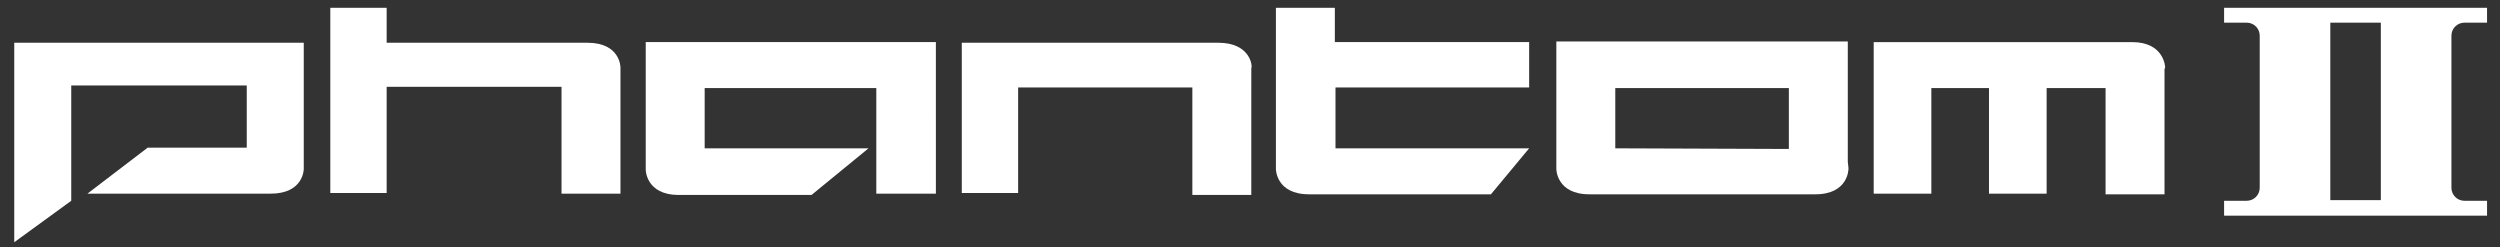 <?xml version="1.0" encoding="utf-8"?>
<!-- Generator: Adobe Illustrator 24.1.1, SVG Export Plug-In . SVG Version: 6.00 Build 0)  -->
<svg version="1.1" id="Layer_1" xmlns="http://www.w3.org/2000/svg" xmlns:xlink="http://www.w3.org/1999/xlink" x="0px" y="0px"
	 viewBox="0 0 386 38.2" style="enable-background:new 0 0 386 38.2;" xml:space="preserve">
<rect x="0" y="0" width="386" height="38.2" fill="#333333" stroke="none"/>
<style type="text/css">
	.st0{fill:#FFFFFF;}
</style>
<g>
	<path class="st0" d="M380.5,3.5h3.5V1.2h-20.3h-20.3v2.3h3.5c1.1,0,2,0.9,2,2v23.5c0,1.1-0.9,2-2,2h-3.5v2.3h20.3H384v-2.3h-3.5
		c-1.1,0-2-0.9-2-2V5.5C378.5,4.4,379.4,3.5,380.5,3.5z M367.6,30.9h-3.9h-3.9V3.5h3.9h3.9V30.9z"/>
	<g>
		<path class="st0" d="M2.2,6.6v30.8L11,31V13.2h27.1v9.6H22.8l-9.3,7.1h28.3c5.1,0,5.1-3.8,5.1-3.8v-0.3V6.6H2.2z"/>
		<path class="st0" d="M236.1,13.6V6.5h-30V1.2h-0.2H197v12v10.5h0v2.2l0,0.2c0,0,0,3.9,5.1,3.9h28.1l5.9-7.1h-29.9v-9.4H236.1z"/>
		<path class="st0" d="M285.3,25L285.3,25V13.6V6.4h-45l0,0v7.1V25l0,0.9l0,0.2c0,0,0,3.9,5.1,3.9h34.9c5.1,0,5.1-3.9,5.1-3.9l0-0.2
			L285.3,25z M249.4,22.9v-9.3h26.8v9.3V23L249.4,22.9L249.4,22.9L249.4,22.9z"/>
		<path class="st0" d="M334.3,10.4c0,0-0.1-3.9-5.1-3.9l-3.1,0l0,0h-36.8v7.1v16.3h8.9V13.6h8.9v16.3h8.9V13.6h9.1v0.1v14.8v1.4v0.1
			h9.1v-0.1v-1.4V10.7L334.3,10.4z"/>
		<path class="st0" d="M95.8,10.4c0,0,0-3.8-5.1-3.8h-31V1.2H51v12.5v16.1h8.7V13.7v-0.3h27l0,16.5h9.1V10.7V10.4z"/>
		<path class="st0" d="M144.6,6.5H99.7l0,0l0,0l0,0v16.4v3v0.3c0,0,0,3.9,5.1,3.9h20.5l8.8-7.2h-25.3v-9.3h26.5v16.3h8.7h0.5V6.5
			L144.6,6.5z"/>
		<path class="st0" d="M188.1,6.6h-39.6v5.7v17.5h8.7V13.5l26.9,0v0.1v16.5h0.1h8.9h0.1v-0.2V13.5v-2.7v-0.3
			C193.4,10.4,193.2,6.6,188.1,6.6z"/>
	</g>
</g>
</svg>
